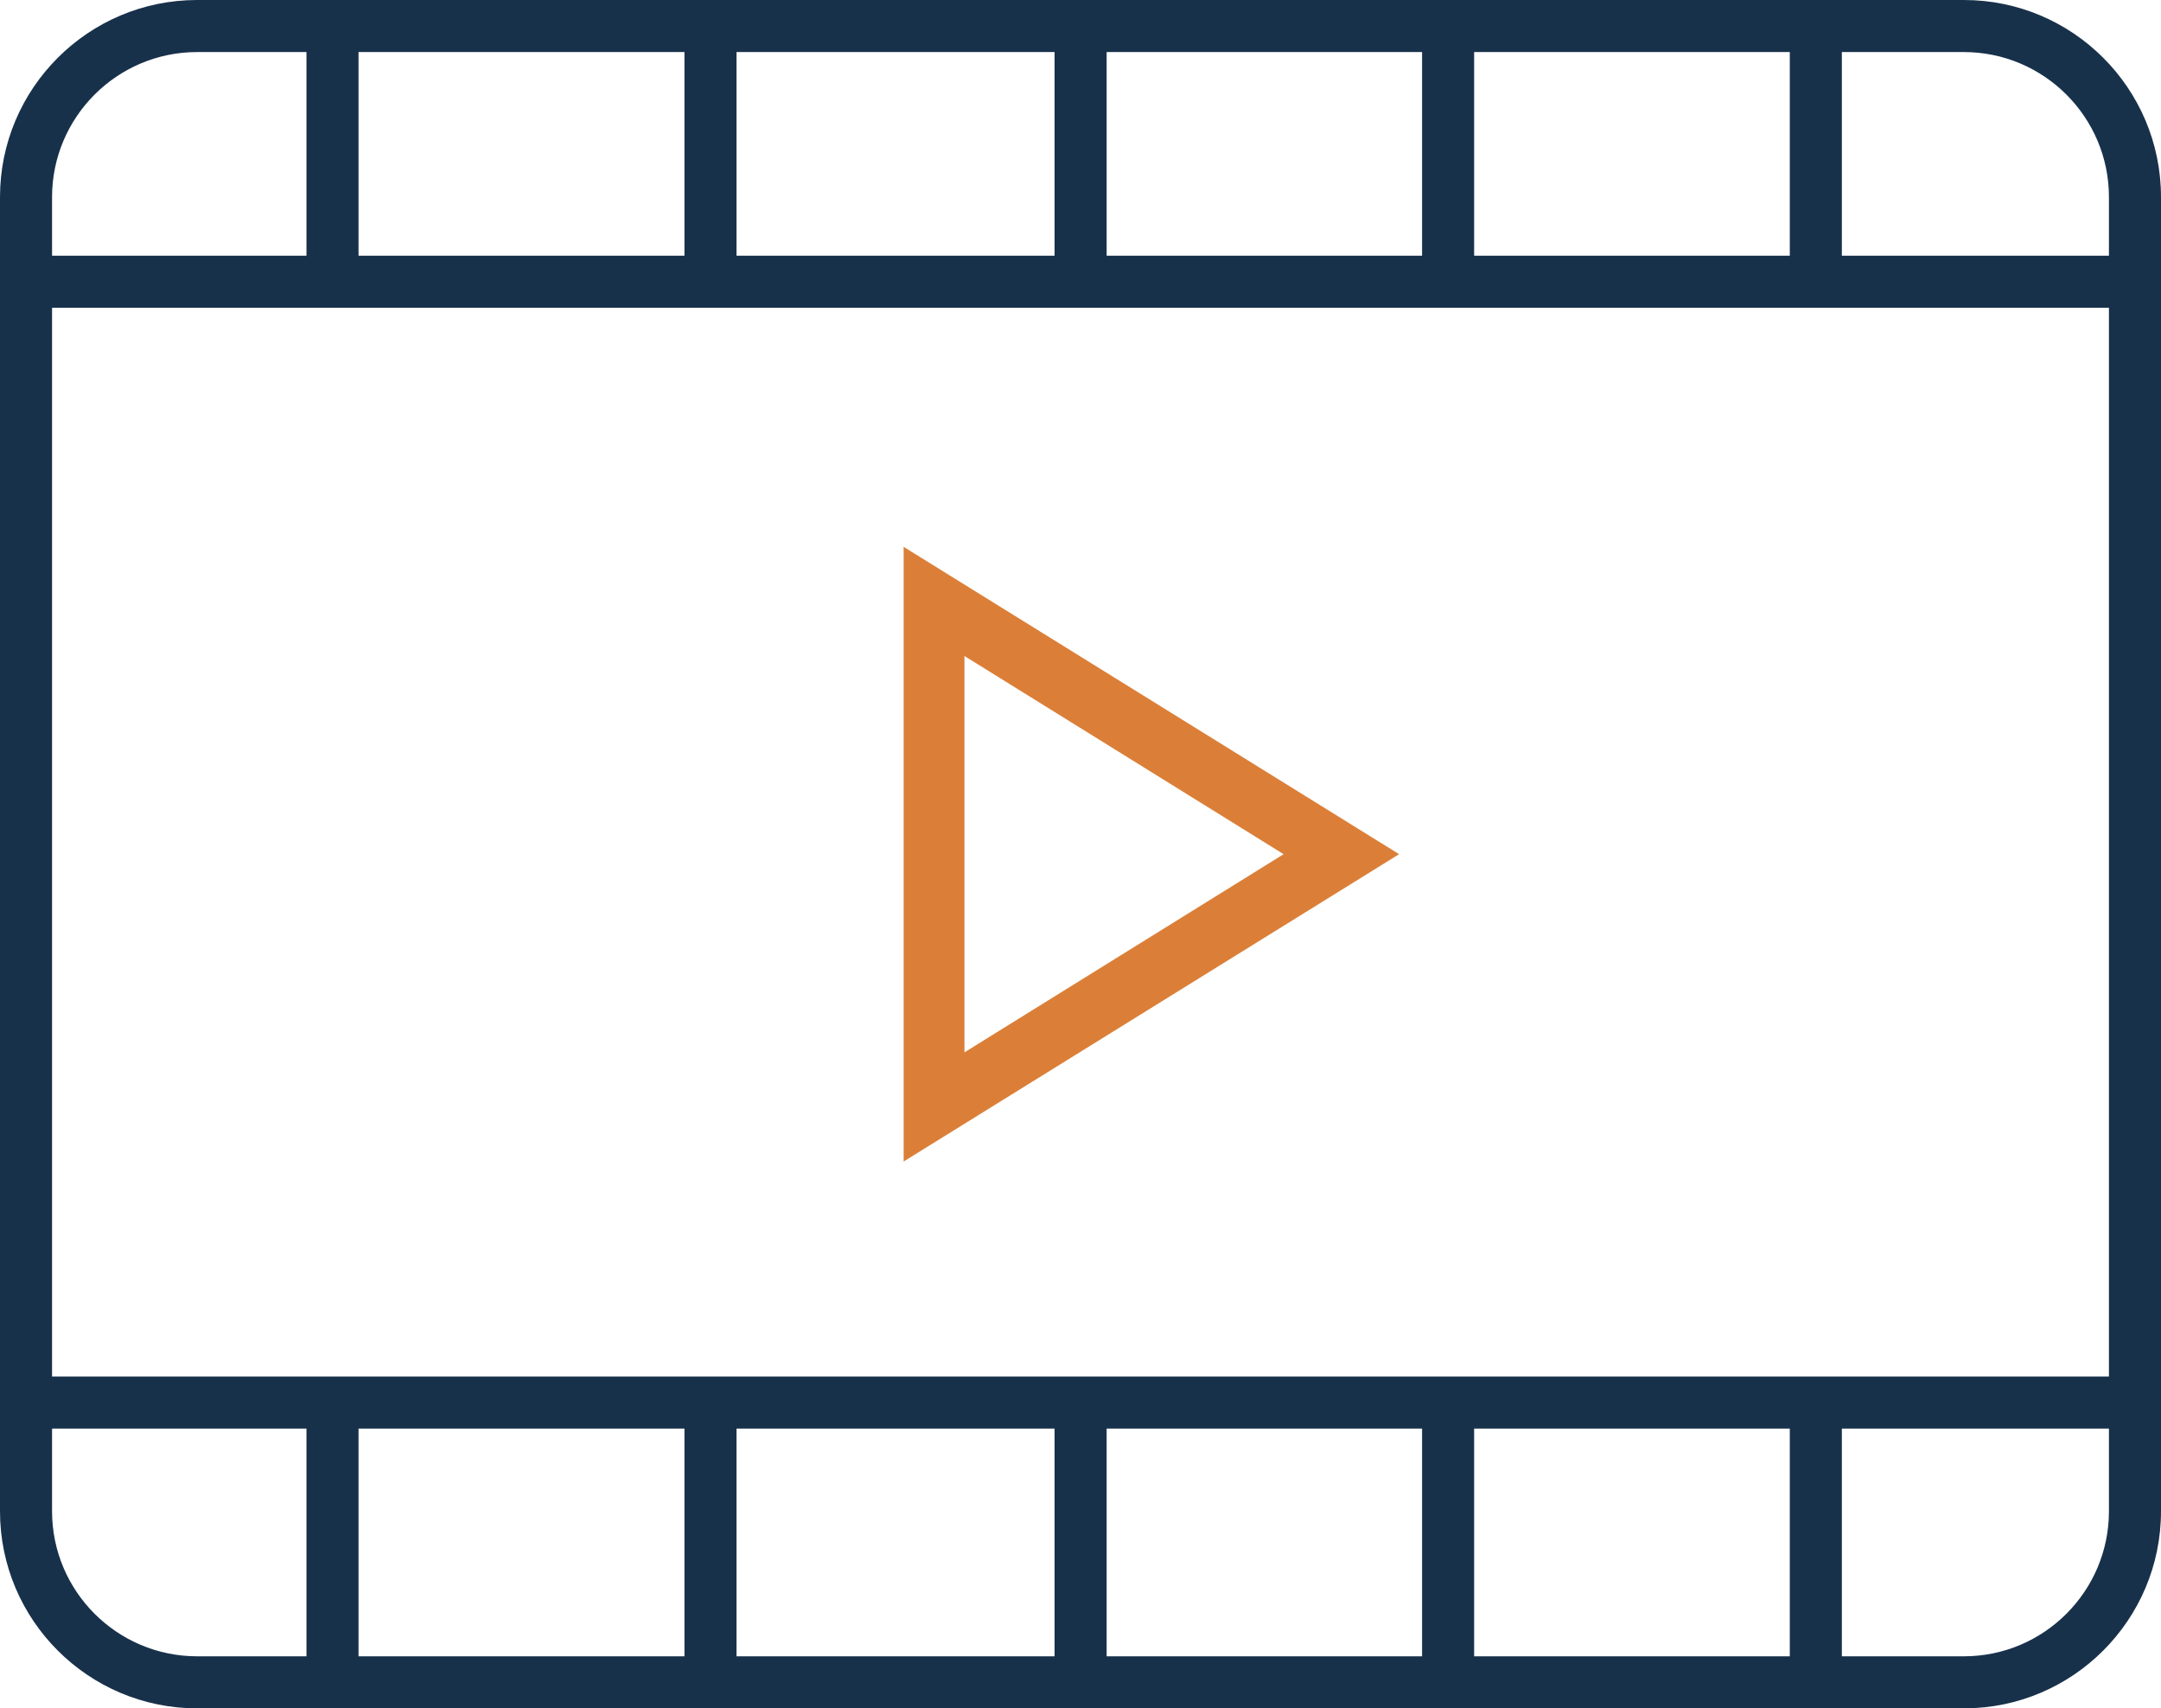 <?xml version="1.0" encoding="UTF-8"?>
<svg id="Layer_1" data-name="Layer 1" xmlns="http://www.w3.org/2000/svg" viewBox="0 0 98.79 78.1">
  <defs>
    <style>
      .cls-1 {
        fill: #18314b;
      }

      .cls-2 {
        fill: #db7f38;
      }
    </style>
  </defs>
  <path class="cls-1" d="M89.78,78.1H9.01c-4.97,0-9.01-4.04-9.01-9.01V9.01C0,4.04,4.04,0,9.01,0h80.77c4.97,0,9.01,4.04,9.01,9.01v60.08c0,4.97-4.04,9.01-9.01,9.01ZM9.01,2.38c-3.66,0-6.63,2.98-6.63,6.63v60.08c0,3.66,2.98,6.63,6.63,6.63h80.77c3.66,0,6.63-2.98,6.63-6.63V9.01c0-3.66-2.98-6.63-6.63-6.63H9.01Z"/>
  <rect class="cls-1" x="1.19" y="11.69" width="96.41" height="2.38"/>
  <rect class="cls-1" x="1.19" y="62.93" width="96.41" height="2.38"/>
  <rect class="cls-1" x="48.21" y=".54" width="2.38" height="12.34"/>
  <rect class="cls-1" x="81.82" y=".54" width="2.38" height="12.34"/>
  <rect class="cls-1" x="65.01" y=".54" width="2.38" height="12.34"/>
  <rect class="cls-1" x="31.29" y=".07" width="2.38" height="12.34"/>
  <rect class="cls-1" x="14.01" y=".54" width="2.38" height="12.34"/>
  <rect class="cls-1" x="48.21" y="64.59" width="2.38" height="12.34"/>
  <rect class="cls-1" x="81.82" y="64.59" width="2.38" height="12.34"/>
  <rect class="cls-1" x="65.01" y="64.59" width="2.38" height="12.34"/>
  <rect class="cls-1" x="31.29" y="64.12" width="2.38" height="12.34"/>
  <rect class="cls-1" x="14.01" y="64.59" width="2.38" height="12.34"/>
  <path class="cls-2" d="M41.31,53.11v-28.11l22.65,14.05-22.65,14.05ZM44.09,30v18.11l14.59-9.06-14.59-9.06Z"/>
</svg>